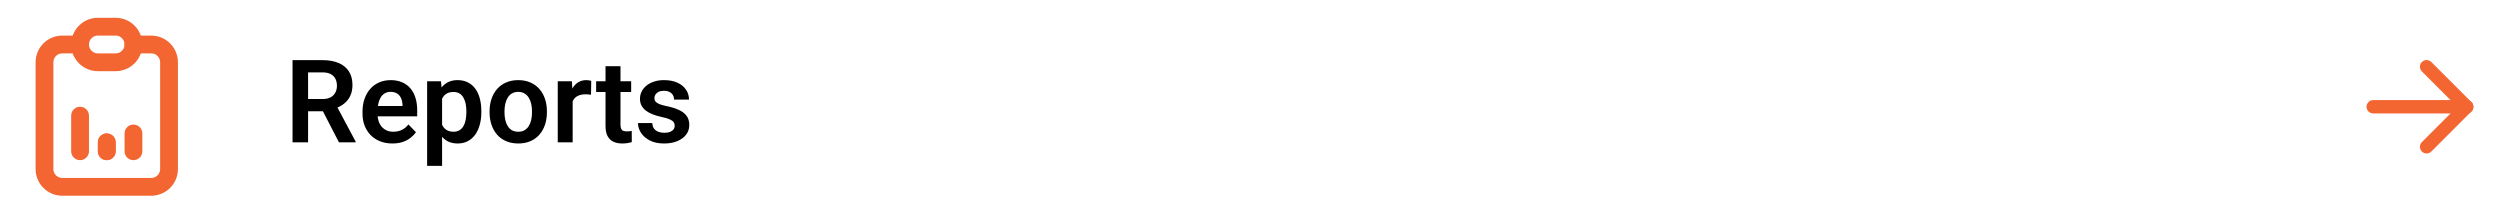 <svg width="281" height="24" viewBox="0 0 281 24" fill="none" xmlns="http://www.w3.org/2000/svg">
<g clip-path="url(#clip0_5987_36884)">
<path d="M9 5H7C6.47 5 5.961 5.211 5.586 5.586C5.211 5.961 5 6.47 5 7V19C5 19.53 5.211 20.039 5.586 20.414C5.961 20.789 6.47 21 7 21H17C17.53 21 18.039 20.789 18.414 20.414C18.789 20.039 19 19.53 19 19V7C19 6.47 18.789 5.961 18.414 5.586C18.039 5.211 17.53 5 17 5H15" stroke="#F36531" stroke-width="2" stroke-linecap="round" stroke-linejoin="round"/>
<path d="M9 5C9 4.47 9.211 3.961 9.586 3.586C9.961 3.211 10.47 3 11 3H13C13.53 3 14.039 3.211 14.414 3.586C14.789 3.961 15 4.47 15 5C15 5.53 14.789 6.039 14.414 6.414C14.039 6.789 13.53 7 13 7H11C10.47 7 9.961 6.789 9.586 6.414C9.211 6.039 9 5.53 9 5Z" stroke="#F36531" stroke-width="2" stroke-linecap="round" stroke-linejoin="round"/>
<path d="M9 17V13" stroke="#F36531" stroke-width="2" stroke-linecap="round" stroke-linejoin="round"/>
<path d="M12 17V16" stroke="#F36531" stroke-width="2" stroke-linecap="round" stroke-linejoin="round"/>
<path d="M15 17V15" stroke="#F36531" stroke-width="2" stroke-linecap="round" stroke-linejoin="round"/>
<path d="M12 17V16" stroke="#F36531" stroke-width="2" stroke-linecap="round" stroke-linejoin="round"/>
</g>
<path d="M32.882 6.758H36.24C36.943 6.758 37.546 6.864 38.049 7.075C38.553 7.287 38.94 7.6 39.211 8.015C39.482 8.429 39.617 8.939 39.617 9.544C39.617 10.023 39.533 10.437 39.363 10.789C39.194 11.14 38.955 11.434 38.646 11.671C38.341 11.908 37.982 12.094 37.567 12.229L37.021 12.509H34.057L34.044 11.131H36.259C36.619 11.131 36.917 11.068 37.154 10.941C37.391 10.814 37.569 10.638 37.688 10.414C37.81 10.19 37.872 9.934 37.872 9.646C37.872 9.337 37.812 9.07 37.694 8.846C37.575 8.618 37.395 8.442 37.154 8.319C36.913 8.197 36.608 8.135 36.24 8.135H34.628V16H32.882V6.758ZM38.1 16L35.961 11.861L37.808 11.855L39.973 15.911V16H38.1ZM44.105 16.127C43.584 16.127 43.117 16.042 42.702 15.873C42.287 15.704 41.934 15.469 41.642 15.168C41.354 14.864 41.132 14.51 40.976 14.108C40.823 13.702 40.747 13.266 40.747 12.801V12.547C40.747 12.018 40.823 11.538 40.976 11.106C41.128 10.67 41.344 10.296 41.623 9.982C41.902 9.669 42.237 9.428 42.626 9.259C43.015 9.09 43.445 9.005 43.915 9.005C44.401 9.005 44.831 9.087 45.203 9.252C45.575 9.413 45.887 9.642 46.136 9.938C46.386 10.234 46.574 10.59 46.701 11.004C46.828 11.415 46.892 11.87 46.892 12.369V13.074H41.509V11.918H45.241V11.791C45.233 11.525 45.182 11.282 45.089 11.062C44.996 10.837 44.852 10.659 44.657 10.528C44.463 10.393 44.211 10.325 43.902 10.325C43.652 10.325 43.434 10.38 43.248 10.49C43.066 10.596 42.914 10.748 42.791 10.947C42.672 11.142 42.584 11.375 42.524 11.646C42.465 11.916 42.435 12.217 42.435 12.547V12.801C42.435 13.088 42.474 13.355 42.55 13.601C42.63 13.846 42.747 14.06 42.899 14.242C43.056 14.419 43.242 14.559 43.458 14.661C43.678 14.758 43.927 14.807 44.206 14.807C44.558 14.807 44.875 14.739 45.159 14.604C45.447 14.464 45.696 14.259 45.908 13.988L46.752 14.864C46.608 15.075 46.413 15.278 46.168 15.473C45.927 15.668 45.635 15.826 45.292 15.949C44.949 16.068 44.553 16.127 44.105 16.127ZM49.691 10.452V18.641H48.009V9.132H49.564L49.691 10.452ZM54.102 12.496V12.629C54.102 13.129 54.043 13.592 53.925 14.02C53.81 14.443 53.641 14.813 53.417 15.13C53.193 15.444 52.913 15.689 52.579 15.867C52.249 16.04 51.868 16.127 51.437 16.127C51.013 16.127 50.645 16.047 50.332 15.886C50.019 15.721 49.754 15.488 49.539 15.188C49.323 14.887 49.149 14.538 49.018 14.14C48.891 13.738 48.796 13.3 48.732 12.826V12.401C48.796 11.897 48.891 11.44 49.018 11.03C49.149 10.615 49.323 10.258 49.539 9.957C49.754 9.652 50.017 9.417 50.326 9.252C50.639 9.087 51.005 9.005 51.424 9.005C51.86 9.005 52.243 9.087 52.573 9.252C52.907 9.417 53.188 9.654 53.417 9.963C53.645 10.272 53.817 10.64 53.931 11.068C54.045 11.495 54.102 11.971 54.102 12.496ZM52.42 12.629V12.496C52.42 12.191 52.393 11.91 52.338 11.652C52.283 11.389 52.198 11.161 52.084 10.966C51.97 10.767 51.822 10.613 51.64 10.503C51.458 10.393 51.238 10.338 50.98 10.338C50.721 10.338 50.499 10.38 50.313 10.465C50.127 10.55 49.974 10.67 49.856 10.827C49.737 10.983 49.644 11.169 49.577 11.385C49.513 11.597 49.471 11.832 49.45 12.09V13.144C49.488 13.457 49.562 13.738 49.672 13.988C49.782 14.238 49.943 14.436 50.154 14.585C50.37 14.733 50.649 14.807 50.992 14.807C51.25 14.807 51.47 14.749 51.652 14.635C51.834 14.521 51.982 14.364 52.097 14.165C52.211 13.962 52.294 13.73 52.344 13.467C52.395 13.205 52.42 12.926 52.42 12.629ZM55.029 12.636V12.502C55.029 11.999 55.101 11.536 55.245 11.112C55.389 10.685 55.599 10.315 55.873 10.002C56.149 9.688 56.485 9.445 56.883 9.271C57.281 9.094 57.733 9.005 58.241 9.005C58.758 9.005 59.215 9.094 59.612 9.271C60.014 9.445 60.353 9.688 60.628 10.002C60.903 10.315 61.112 10.685 61.256 11.112C61.4 11.536 61.472 11.999 61.472 12.502V12.636C61.472 13.135 61.4 13.598 61.256 14.026C61.112 14.449 60.903 14.819 60.628 15.137C60.353 15.45 60.016 15.693 59.619 15.867C59.221 16.04 58.766 16.127 58.254 16.127C57.746 16.127 57.291 16.04 56.889 15.867C56.487 15.693 56.149 15.45 55.873 15.137C55.599 14.819 55.389 14.449 55.245 14.026C55.101 13.598 55.029 13.135 55.029 12.636ZM56.705 12.502V12.636C56.705 12.936 56.735 13.218 56.794 13.48C56.853 13.742 56.944 13.973 57.067 14.172C57.19 14.371 57.348 14.527 57.543 14.642C57.742 14.752 57.979 14.807 58.254 14.807C58.525 14.807 58.758 14.752 58.952 14.642C59.147 14.527 59.306 14.371 59.428 14.172C59.555 13.973 59.648 13.742 59.708 13.48C59.767 13.218 59.796 12.936 59.796 12.636V12.502C59.796 12.206 59.767 11.929 59.708 11.671C59.648 11.409 59.555 11.178 59.428 10.979C59.306 10.776 59.145 10.617 58.946 10.503C58.751 10.384 58.516 10.325 58.241 10.325C57.97 10.325 57.738 10.384 57.543 10.503C57.348 10.617 57.19 10.776 57.067 10.979C56.944 11.178 56.853 11.409 56.794 11.671C56.735 11.929 56.705 12.206 56.705 12.502ZM64.367 10.535V16H62.691V9.132H64.278L64.367 10.535ZM66.455 9.087L66.43 10.649C66.337 10.632 66.231 10.619 66.112 10.611C65.998 10.602 65.89 10.598 65.789 10.598C65.53 10.598 65.304 10.634 65.109 10.706C64.915 10.774 64.752 10.873 64.621 11.004C64.494 11.136 64.396 11.296 64.329 11.487C64.261 11.673 64.223 11.885 64.214 12.122L63.852 12.077C63.852 11.641 63.897 11.237 63.986 10.865C64.075 10.492 64.204 10.166 64.373 9.887C64.542 9.608 64.754 9.392 65.008 9.24C65.266 9.083 65.562 9.005 65.897 9.005C65.99 9.005 66.089 9.013 66.195 9.03C66.305 9.043 66.392 9.062 66.455 9.087ZM70.943 9.132V10.338H67.007V9.132H70.943ZM68.061 7.443H69.743V14.02C69.743 14.223 69.771 14.379 69.826 14.489C69.881 14.599 69.963 14.673 70.073 14.711C70.183 14.749 70.314 14.769 70.467 14.769C70.577 14.769 70.678 14.762 70.772 14.749C70.865 14.737 70.943 14.724 71.006 14.711L71.013 15.968C70.873 16.015 70.714 16.053 70.537 16.082C70.363 16.112 70.166 16.127 69.946 16.127C69.57 16.127 69.24 16.064 68.956 15.937C68.672 15.805 68.453 15.596 68.296 15.308C68.139 15.016 68.061 14.631 68.061 14.153V7.443ZM75.837 14.121C75.837 13.977 75.799 13.848 75.723 13.734C75.647 13.62 75.503 13.516 75.291 13.423C75.084 13.325 74.779 13.235 74.377 13.15C74.022 13.074 73.694 12.979 73.393 12.864C73.093 12.75 72.835 12.613 72.619 12.452C72.403 12.287 72.234 12.094 72.111 11.874C71.992 11.65 71.933 11.392 71.933 11.1C71.933 10.816 71.995 10.55 72.117 10.3C72.24 10.046 72.418 9.824 72.65 9.633C72.883 9.439 73.167 9.286 73.501 9.176C73.835 9.062 74.212 9.005 74.631 9.005C75.215 9.005 75.716 9.1 76.135 9.291C76.558 9.481 76.882 9.743 77.106 10.078C77.331 10.408 77.443 10.78 77.443 11.195H75.767C75.767 11.013 75.725 10.848 75.64 10.7C75.56 10.552 75.435 10.433 75.266 10.344C75.096 10.251 74.883 10.205 74.624 10.205C74.392 10.205 74.195 10.243 74.034 10.319C73.878 10.395 73.759 10.495 73.679 10.617C73.598 10.74 73.558 10.875 73.558 11.023C73.558 11.133 73.579 11.233 73.622 11.322C73.668 11.406 73.742 11.485 73.844 11.557C73.945 11.629 74.083 11.694 74.256 11.753C74.434 11.813 74.652 11.87 74.91 11.925C75.422 12.026 75.869 12.162 76.249 12.331C76.635 12.496 76.935 12.716 77.151 12.991C77.367 13.266 77.475 13.617 77.475 14.045C77.475 14.35 77.409 14.629 77.278 14.883C77.147 15.133 76.956 15.35 76.707 15.537C76.457 15.723 76.159 15.869 75.811 15.975C75.465 16.076 75.073 16.127 74.637 16.127C74.007 16.127 73.474 16.015 73.038 15.79C72.602 15.562 72.272 15.274 72.047 14.927C71.823 14.576 71.711 14.212 71.711 13.835H73.317C73.33 14.102 73.401 14.316 73.533 14.477C73.664 14.637 73.829 14.754 74.028 14.826C74.231 14.893 74.445 14.927 74.669 14.927C74.923 14.927 75.137 14.893 75.31 14.826C75.484 14.754 75.615 14.659 75.704 14.54C75.793 14.417 75.837 14.278 75.837 14.121Z" fill="black"/>
<path d="M277.25 12L266.75 12" stroke="#F36531" stroke-width="1.5" stroke-linecap="round" stroke-linejoin="round"/>
<path d="M277.25 12L272.75 7.5" stroke="#F36531" stroke-width="1.5" stroke-linecap="round" stroke-linejoin="round"/>
<path d="M277.25 12L272.75 16.5" stroke="#F36531" stroke-width="1.5" stroke-linecap="round" stroke-linejoin="round"/>
<defs>
<clipPath id="clip0_5987_36884">
<rect width="24" height="24" fill="white"/>
</clipPath>
</defs>
</svg>

